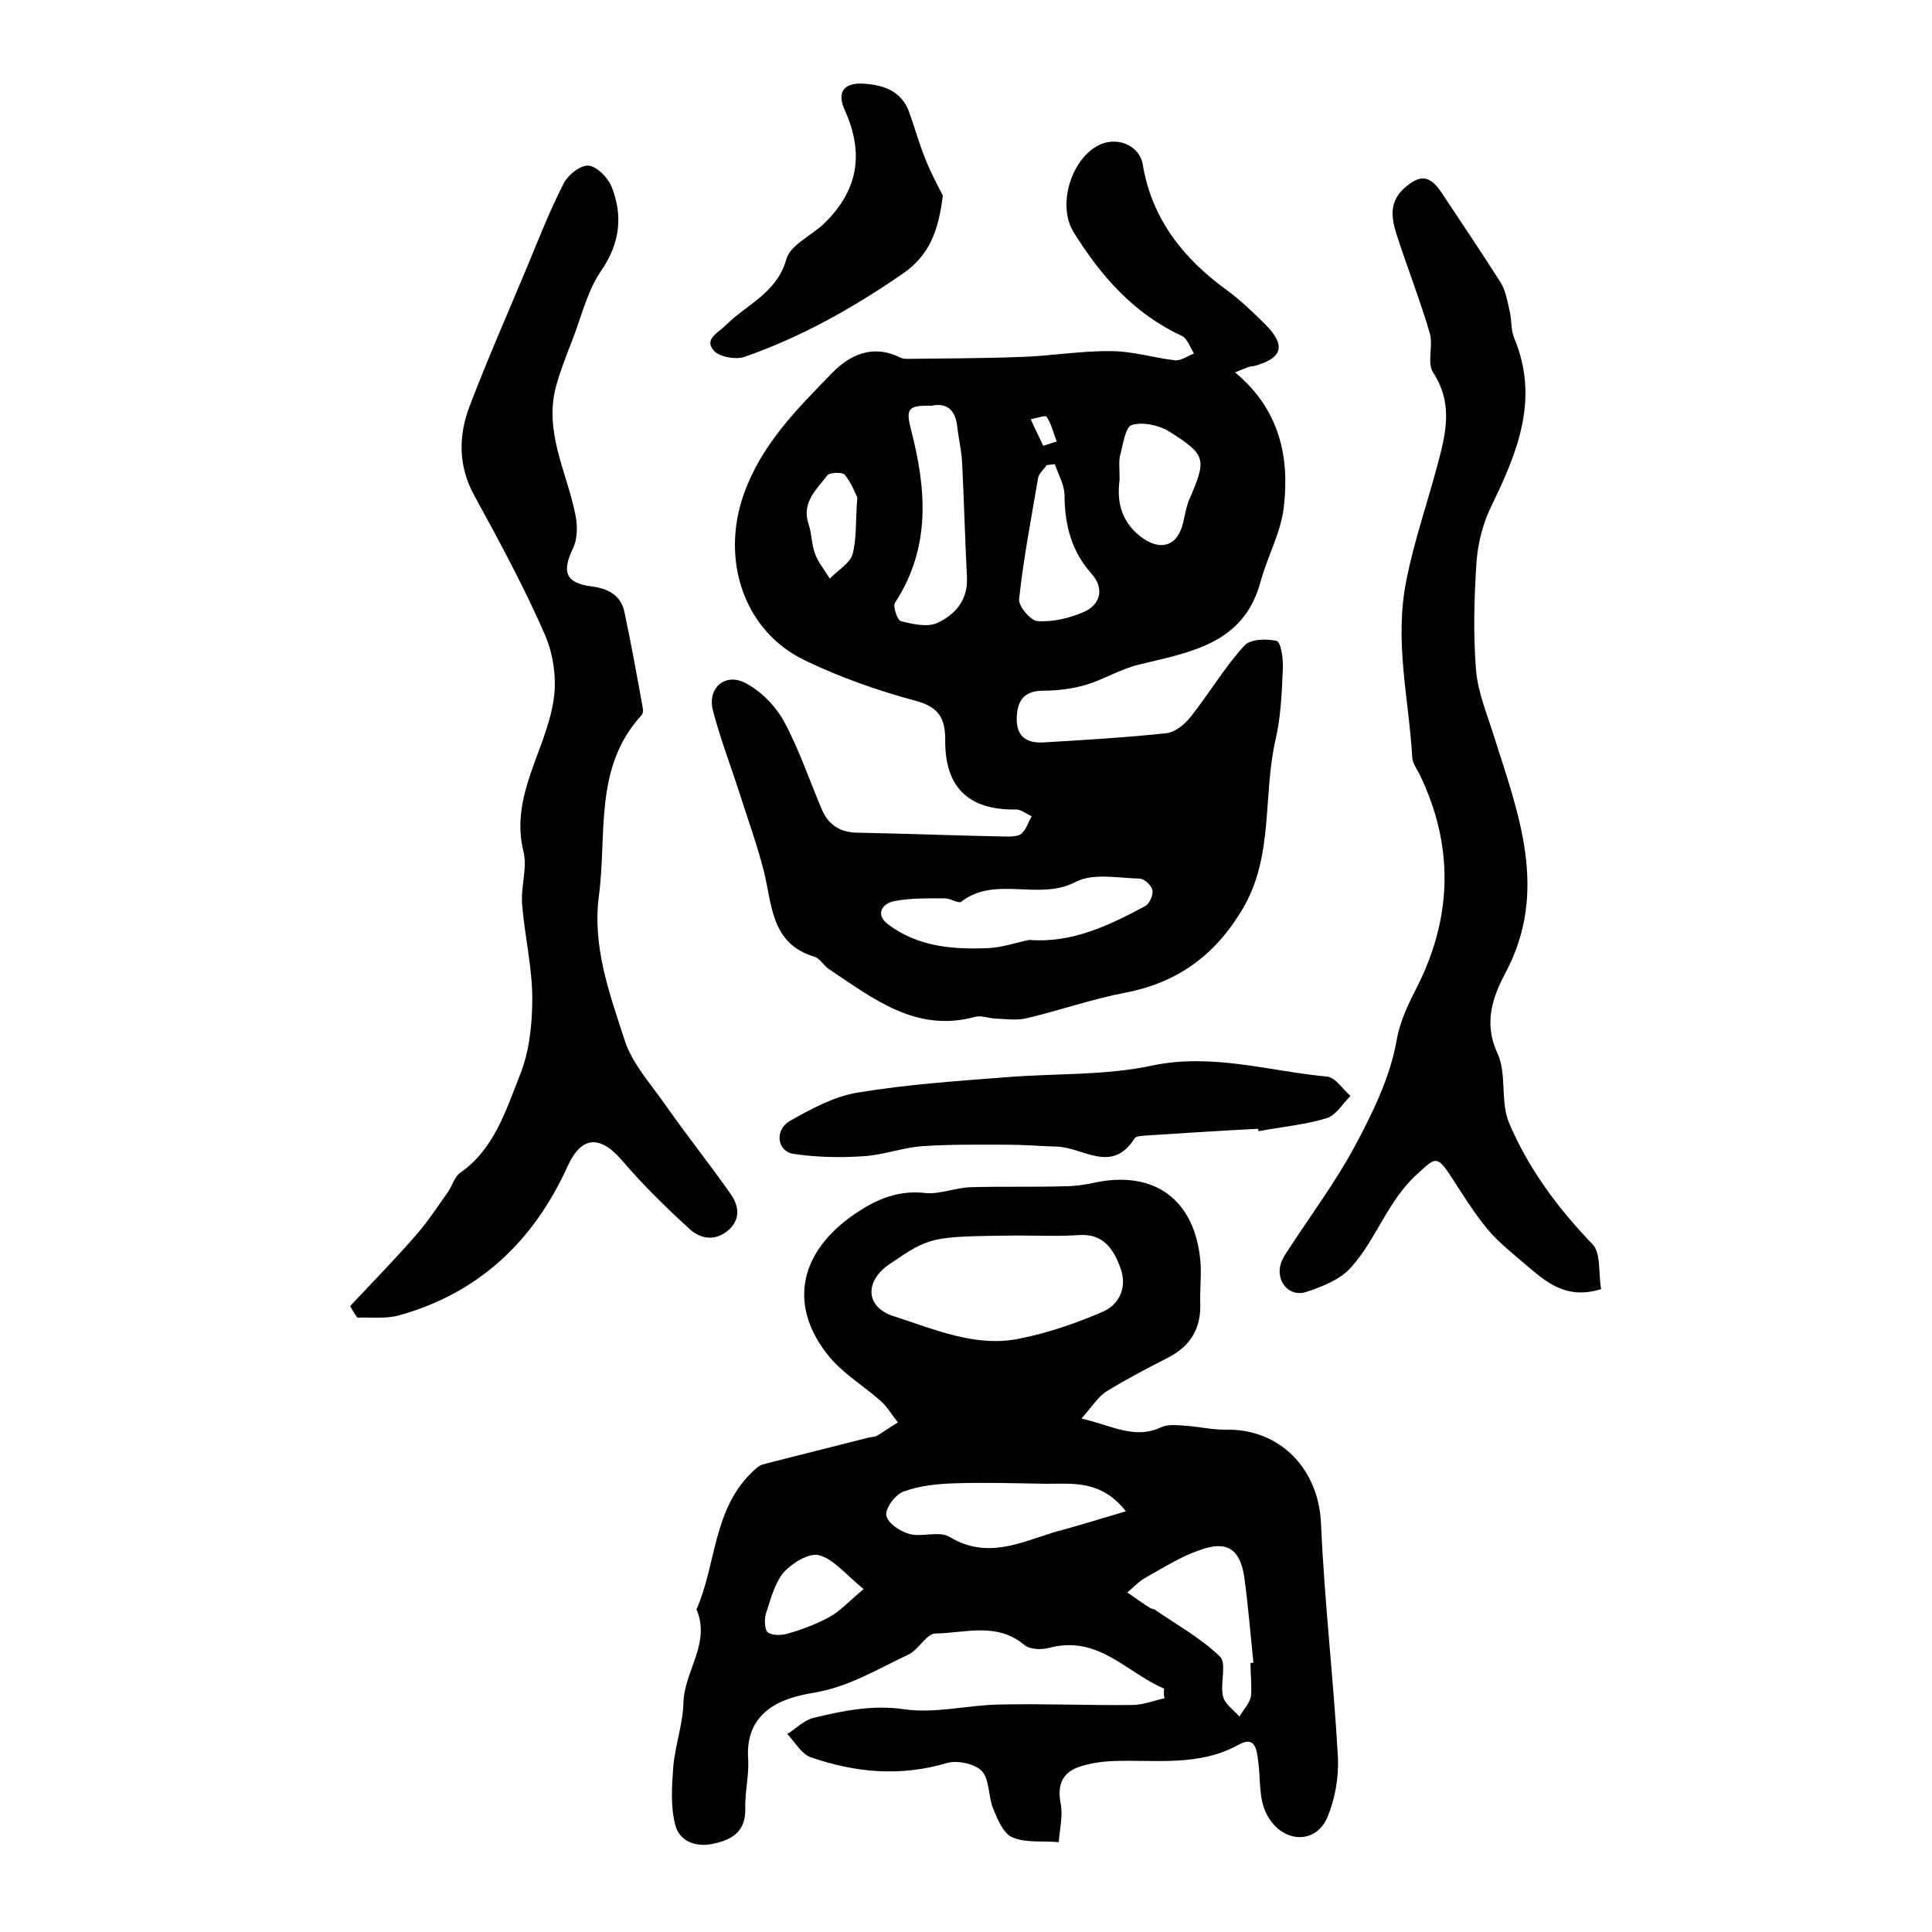 <?xml version="1.0" encoding="utf-8"?>
<!-- Generator: Adobe Illustrator 22.0.0, SVG Export Plug-In . SVG Version: 6.00 Build 0)  -->
<svg version="1.1" id="图层_1" xmlns="http://www.w3.org/2000/svg" xmlns:xlink="http://www.w3.org/1999/xlink" x="0px" y="0px"
	 viewBox="0 0 400 400" style="enable-background:new 0 0 400 400;" xml:space="preserve">
<style type="text/css">
	.st0{fill:#FFFFFF;}
</style>
<g>
	
	<path d="M255.7,77.1c9.3,7.7,11.3,17.6,10.1,27.9c-0.6,5.3-3.4,10.2-4.8,15.4c-3.5,13-14.6,14.6-25.2,17.2c-3.8,0.9-7.3,3.1-11,4.2
		c-2.8,0.8-5.8,1.2-8.8,1.2c-4.3,0-5.5,2.4-5.5,6.1c0.1,3.8,2.5,4.8,5.7,4.6c8.4-0.5,16.9-1,25.3-1.9c1.8-0.2,3.9-1.9,5.1-3.5
		c3.8-4.8,6.9-10.1,11-14.6c1.2-1.4,4.6-1.5,6.7-1c0.9,0.2,1.4,3.7,1.3,5.6c-0.2,5-0.4,10-1.5,14.8c-2.7,11.6-0.3,24.2-6.9,35.2
		c-5.6,9.4-13.3,15.1-24.1,17.2c-6.9,1.3-13.7,3.7-20.5,5.3c-2,0.5-4.1,0.2-6.2,0.1c-1.5,0-3.1-0.7-4.4-0.4
		c-12.3,3.4-21.1-3.7-30.3-9.8c-1.1-0.7-1.9-2.2-3-2.6c-9.2-2.7-8.8-10.9-10.6-17.9c-1.3-5.1-3.1-10.1-4.7-15.1
		c-1.9-6-4.2-11.9-5.8-18c-1.2-4.6,2.5-7.9,6.7-5.7c3.3,1.7,6.3,4.8,8.1,8.1c3.1,5.8,5.2,12.1,7.8,18.2c1.4,3.2,3.9,4.7,7.5,4.7
		c10.2,0.2,20.3,0.6,30.5,0.8c1.1,0,2.6,0,3.3-0.6c1-0.9,1.4-2.4,2.1-3.6c-1.1-0.5-2.3-1.5-3.4-1.4c-9.7,0.1-14.6-4.6-14.5-14.4
		c0-4.3-1.2-6.8-6.1-8.1c-7.8-2.1-15.5-4.8-22.8-8.3c-12.9-6.1-17.6-21-12.8-34.5c3.7-10.4,11.1-17.7,18.3-25.1
		c3.6-3.7,8.4-6,14-3.2c0.4,0.2,1,0.3,1.5,0.3c7.9-0.1,15.7-0.1,23.6-0.4c6.3-0.2,12.5-1.3,18.7-1.2c4.4,0,8.8,1.4,13.2,1.9
		c1.2,0.1,2.6-0.9,3.9-1.4c-0.8-1.3-1.4-3.2-2.6-3.7c-9.9-4.6-16.7-12.4-22.3-21.4c-3.4-5.4-0.7-14.8,4.9-17.9
		c3.8-2.1,8.7-0.3,9.4,3.9c1.9,11.3,8.4,19.4,17.3,25.9c2.9,2.1,5.6,4.7,8.2,7.3c4.2,4.3,3.4,6.9-2.5,8.5
		C258.6,75.8,257.7,76.3,255.7,77.1z M213.1,194.6c8.9,0.7,16.5-3,24-7c0.9-0.5,1.7-2.3,1.5-3.3c-0.2-1-1.7-2.4-2.7-2.4
		c-4.4-0.1-9.6-1.2-13.2,0.7c-7.7,4-16.6-1.4-23.7,4.1c-0.6,0.4-2.2-0.7-3.3-0.7c-3.6,0-7.3-0.1-10.7,0.6c-2.3,0.5-3.9,2.7-1.1,4.8
		c6.1,4.6,13.3,5.2,20.6,4.9C207.3,196.2,210.2,195.2,213.1,194.6z M192.9,84c-4.9-0.1-5.4,0.6-4.3,4.9c3.2,12.3,4.2,24.4-3.3,35.9
		c-0.5,0.7,0.5,3.6,1.2,3.8c2.4,0.6,5.4,1.3,7.5,0.4c3.7-1.7,6.4-4.7,6.2-9.4c-0.4-7.9-0.6-15.8-1-23.7c-0.1-2.5-0.7-4.9-1-7.4
		C197.9,85,196.1,83.3,192.9,84z M231.8,99.3c-0.5,3.8-0.1,8.2,4.1,11.6c4.2,3.4,8,2.3,9.1-2.9c0.3-1.4,0.6-2.9,1.1-4.3
		c3.8-8.7,3.7-9.5-4.1-14.4c-2.1-1.3-5.5-2-7.7-1.3c-1.3,0.4-1.8,4.1-2.4,6.3C231.6,95.6,231.8,97,231.8,99.3z M218.4,96.1
		c-0.6,0.1-1.1,0.1-1.7,0.2c-0.6,0.9-1.7,1.8-1.8,2.8c-1.4,8.3-3,16.5-3.9,24.9c-0.2,1.5,2.4,4.5,3.8,4.6c3.2,0.2,6.6-0.6,9.6-1.9
		c3.6-1.6,4.2-5,1.6-7.9c-4.1-4.6-5.5-9.9-5.6-15.9C220.5,100.5,219.1,98.3,218.4,96.1z M177.5,103c-0.4-0.8-1.2-3-2.6-4.7
		c-0.5-0.6-3.1-0.5-3.6,0.1c-2.2,2.9-5.4,5.6-3.9,10.1c0.7,2,0.6,4.3,1.4,6.3c0.7,1.8,2,3.3,3,5c1.6-1.7,4.1-3.1,4.7-5
		C177.4,111.5,177.1,107.9,177.5,103z M216,92.3c0.9-0.3,1.8-0.6,2.8-0.9c-0.7-1.7-1.1-3.6-2.1-5.1c-0.2-0.4-2.2,0.3-3.3,0.5
		C214.2,88.6,215.1,90.4,216,92.3z"/>
	<path d="M241,349.6c-7.8-3.3-13.6-11.2-23.9-8.4c-1.6,0.4-4,0.3-5.1-0.7c-5.7-4.7-12.2-2.4-18.3-2.3c-1.9,0-3.5,3.4-5.7,4.4
		c-6.4,3-12.3,6.7-19.7,7.9c-6.8,1.1-14.1,4-13.4,13.8c0.2,3.3-0.7,6.7-0.6,10.1c0.1,4.6-2.4,6.4-6.5,7.3c-3.9,0.9-7.2-0.6-8-3.9
		c-1-3.8-0.7-8.1-0.4-12.1c0.4-4.4,2-8.8,2.1-13.2c0.2-6.6,5.7-12.3,2.7-19.3c4.1-9.3,3.4-20.4,11.3-28.2c0.7-0.7,1.5-1.5,2.4-1.8
		c7.3-1.9,14.7-3.7,22.1-5.6c0.5-0.1,1-0.1,1.5-0.3c1.5-0.9,2.9-1.9,4.4-2.8c-1.2-1.5-2.1-3.1-3.5-4.4c-3.5-3.1-7.7-5.6-10.7-9.2
		c-8.3-10.1-6.5-20.9,4.2-28.8c4.7-3.4,9.5-5.8,15.7-5.1c3,0.3,6.2-1.1,9.3-1.2c6.5-0.2,13.1,0,19.6-0.2c2,0,4-0.3,5.9-0.7
		c12.8-2.8,20.9,3.7,22.1,15.9c0.3,3-0.1,6,0,9c0.2,5.2-2,8.9-6.7,11.3c-4.3,2.2-8.5,4.4-12.6,6.9c-1.8,1.1-3,3.1-5.3,5.7
		c6.3,1.4,10.9,4.4,16.5,1.8c1.5-0.7,3.5-0.4,5.3-0.3c2.6,0.2,5.2,0.8,7.9,0.8c11.4-0.3,19.4,8.1,19.9,19.4
		c0.7,16.2,2.6,32.3,3.5,48.4c0.2,4.2-0.6,8.7-2.2,12.5c-2.5,5.8-9.7,5.3-12.7-1c-1.5-3.1-1.1-7-1.6-10.6c-0.3-2.4-0.6-5.4-4-3.5
		c-8.3,4.6-17.2,3.1-25.9,3.4c-2.6,0.1-5.3,0.5-7.7,1.4c-3.1,1.3-4,3.8-3.3,7.4c0.5,2.5-0.2,5.3-0.4,8c-3.2-0.3-6.8,0.2-9.6-1
		c-1.9-0.8-3.1-3.8-4-6c-1-2.5-0.7-5.9-2.3-7.7c-1.4-1.5-5-2.3-7.2-1.7c-9.7,2.9-19.1,2-28.3-1.2c-1.9-0.7-3.2-3.1-4.8-4.8
		c1.8-1.1,3.4-2.8,5.3-3.3c6.2-1.5,12.3-2.8,19-1.8c6.4,0.9,13.1-0.9,19.7-1c9.1-0.2,18.3,0.2,27.4,0.1c2.2,0,4.5-0.9,6.7-1.4
		C240.9,350.9,241,350.3,241,349.6z M210.6,255.8c-18,0.2-18,0.2-26.4,5.9c-5.2,3.5-5.1,8.9,0.8,10.8c8.5,2.7,17.1,6.6,26.3,4.6
		c5.9-1.2,11.7-3.2,17.2-5.6c3.3-1.5,4.9-5.1,3.5-8.9c-1.4-3.9-3.5-7.2-8.5-6.9C219.3,256,214.9,255.8,210.6,255.8z M233.1,312.9
		c-5.1-6.5-10.9-5.7-16.5-5.7c-6.3-0.1-12.6-0.3-18.9-0.1c-3.6,0.1-7.3,0.5-10.6,1.7c-1.7,0.6-3.8,3.4-3.6,4.9
		c0.2,1.6,2.9,3.4,4.8,3.9c2.6,0.7,6.2-0.7,8.3,0.6c7.6,4.6,14.4,1.3,21.4-0.9C222.8,316,227.4,314.6,233.1,312.9z M258.9,344.3
		c0.2,0,0.4,0,0.6-0.1c-0.6-5.9-1.1-11.9-1.9-17.8c-0.9-5.7-3.6-7.5-9.1-5.5c-3.9,1.3-7.5,3.6-11.1,5.6c-1.5,0.8-2.7,2.1-4,3.2
		c1.6,1.1,3.1,2.2,4.7,3.2c0.3,0.2,0.7,0.2,0.9,0.3c4.6,3.2,9.6,5.9,13.6,9.8c1.4,1.4,0,5.5,0.6,8.2c0.4,1.6,2.2,2.8,3.4,4.2
		c0.8-1.4,2.1-2.7,2.4-4.2C259.2,349,258.9,346.6,258.9,344.3z M178.8,329c-3.8-3.1-6.2-6.2-9.2-7c-2-0.6-5.6,1.6-7.3,3.5
		c-1.9,2.2-2.7,5.5-3.7,8.5c-0.4,1.2-0.3,3.5,0.4,4c1.1,0.7,3.1,0.6,4.5,0.1c2.8-0.8,5.6-1.9,8.2-3.3
		C173.9,333.6,175.6,331.7,178.8,329z"/>
	<path d="M72.5,270.4c4.4-4.7,9-9.4,13.3-14.3c2.5-2.8,4.6-6,6.8-9.1c1-1.3,1.4-3.3,2.7-4.2c7-4.9,9.4-12.8,12.3-20.1
		c2-4.9,2.6-10.6,2.6-16c0-6.5-1.6-13-2.1-19.5c-0.3-3.6,1.1-7.5,0.3-10.8c-2.9-11.6,4.6-20.9,6.2-31.4c0.7-4.3,0-9.4-1.7-13.4
		c-4.3-9.9-9.5-19.5-14.7-29c-3.4-6.2-3.3-12.5-0.9-18.7c3.7-9.7,7.9-19.2,11.9-28.8c2.4-5.8,4.7-11.7,7.6-17.3
		c0.9-1.7,3.5-3.7,5.1-3.5c1.7,0.2,3.9,2.4,4.7,4.3c2.4,6,1.8,11.7-2.1,17.4c-2.9,4.2-4.1,9.5-6,14.4c-1.2,3.1-2.4,6.1-3.3,9.3
		c-2.7,9.5,2.1,17.9,3.9,26.7c0.5,2.3,0.5,5.2-0.5,7.2c-2.3,4.8-1.5,7.1,3.8,7.8c3.4,0.4,6.2,1.8,6.9,5.4c1.4,6.6,2.6,13.2,3.8,19.9
		c0.1,0.4,0,1.1-0.3,1.4c-9.9,10.8-7.1,24.6-8.8,37.3c-1.4,10.6,2.2,20.3,5.3,29.9c1.6,5,5.6,9.3,8.7,13.8c4.3,6.1,8.9,11.9,13.2,18
		c1.8,2.5,2.2,5.3-0.4,7.6c-2.8,2.4-5.9,1.8-8.2-0.4c-4.8-4.4-9.4-8.9-13.6-13.8c-4.7-5.6-8.6-5.4-11.5,1
		c-7,15.4-18.3,26.2-34.8,30.8c-2.7,0.8-5.8,0.4-8.7,0.5C73.3,271.9,72.9,271.1,72.5,270.4z"/>
	<path d="M331.5,266.9c-7.1,2.2-11.2-1.3-15.3-4.8c-2.9-2.5-5.9-4.8-8.3-7.7c-2.9-3.5-5.3-7.5-7.8-11.3c-2.7-4.1-3.2-3.2-6.7,0
		c-6.1,5.5-8.4,13.4-13.6,19.2c-2.2,2.6-6.1,4.1-9.4,5.2c-3.4,1.1-6.2-2.1-5.3-5.6c0.3-1.1,0.9-2.1,1.6-3.1
		c4.6-7.1,9.7-13.9,13.7-21.3c3.7-6.9,7.3-14.2,8.7-21.8c0.8-4.7,2.7-8.2,4.7-12.2c6.9-14.2,7.1-28.6,0.2-43
		c-0.6-1.2-1.5-2.4-1.6-3.6c-0.7-12.3-3.8-24.1-1.2-36.9c1.6-8,4.2-15.5,6.3-23.3c1.8-6.7,3.5-13-0.8-19.6c-1.3-2,0.1-5.6-0.7-8.2
		c-2-6.8-4.6-13.4-6.8-20.2c-1.1-3.4-1.7-6.8,1.5-9.7c3.2-2.9,5.3-2.8,7.7,0.8c4.1,6.2,8.3,12.4,12.3,18.7c1.1,1.8,1.4,4,1.9,6.1
		c0.4,1.8,0.2,3.7,0.9,5.4c5.2,12.4,0.8,23.4-4.6,34.5c-1.8,3.6-2.9,7.8-3.2,11.8c-0.5,7.5-0.7,15-0.1,22.5
		c0.4,4.6,2.3,9.1,3.7,13.6c5.1,16.1,11.4,32.1,2.4,49c-2.6,4.9-4.6,10.3-1.7,16.6c2,4.2,0.6,10,2.4,14.4c4,9.5,10.1,17.7,17.3,25.2
		C331.5,259.4,330.9,263.6,331.5,266.9z"/>
	<path d="M260.5,233.7c-7.8,0.4-15.5,0.9-23.3,1.4c-0.8,0.1-2,0.1-2.3,0.6c-4.7,7.4-10.6,1.9-16,1.7c-3.4-0.1-6.9-0.4-10.3-0.4
		c-5.9,0-11.8-0.1-17.6,0.3c-4.2,0.3-8.3,1.9-12.5,2.1c-4.7,0.3-9.5,0.2-14.2-0.5c-3.4-0.5-4-4.9-0.8-6.8c4.4-2.5,9.2-5.1,14.1-5.9
		c10.3-1.7,20.7-2.4,31.1-3.2c10-0.8,20.2-0.3,29.9-2.4c12.5-2.6,24.2,1.2,36.2,2.3c1.7,0.2,3.2,2.6,4.8,4c-1.6,1.6-3,4-4.9,4.6
		c-4.6,1.4-9.4,1.8-14.1,2.7C260.5,234,260.5,233.9,260.5,233.7z"/>
	<path d="M195.2,40.5c-0.9,7.4-2.8,12.3-8.2,16.1c-10.3,7.1-21.1,13.2-32.9,17.3c-1.8,0.6-5.2,0-6.3-1.3c-2.1-2.4,0.8-3.6,2.5-5.3
		c4.3-4.3,10.5-6.6,12.5-13.6c0.8-3,5.2-4.9,7.8-7.4c7-6.8,8.4-14.4,4.3-23.5c-1.6-3.5-0.4-5.6,3.5-5.5c4.3,0.2,8.3,1.4,9.9,6.1
		c1.1,3.1,2,6.3,3.2,9.3C192.7,35.8,194.3,38.7,195.2,40.5z"/>
	
	
	
	
	
	
	
	
	
	
</g>
</svg>
